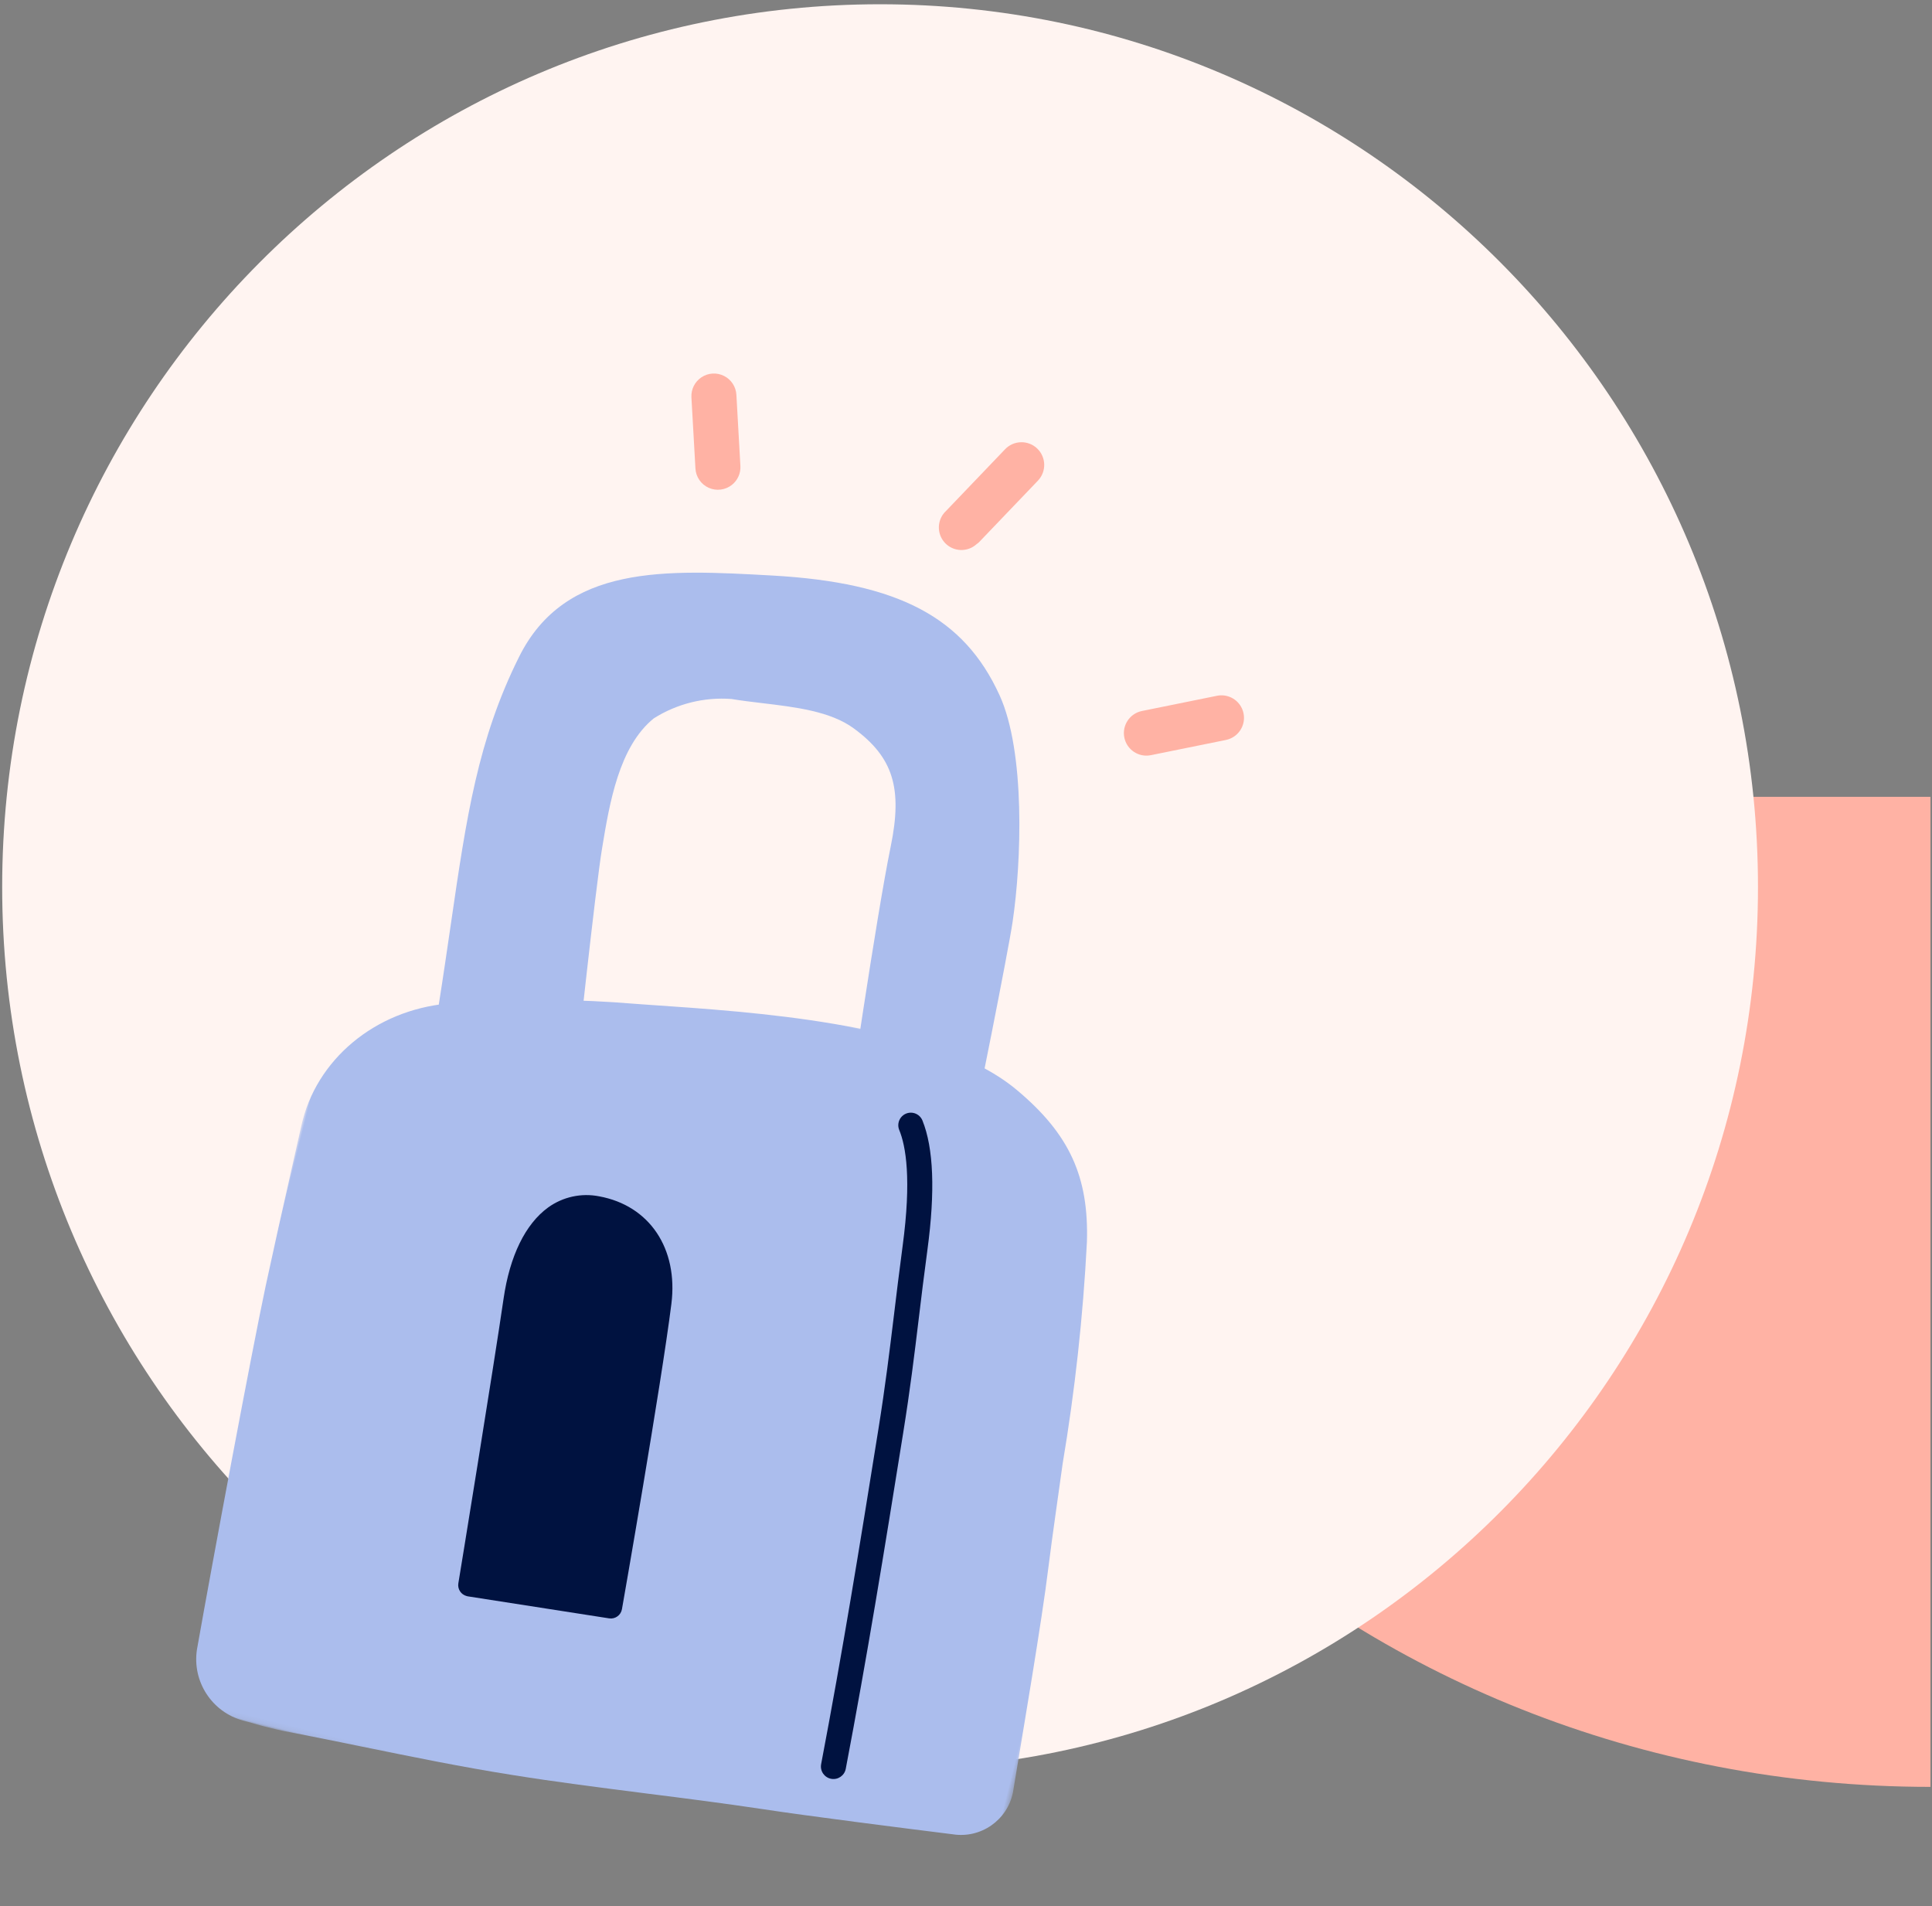 <?xml version="1.0" encoding="UTF-8"?>
<svg width="371px" height="366px" viewBox="0 0 371 366" version="1.1" xmlns="http://www.w3.org/2000/svg" xmlns:xlink="http://www.w3.org/1999/xlink">
    <rect x="0" y="0" width="371" height="366" fill="#808080" stroke="none"/>
    <title>9953166C-1B85-40D2-BFEA-D52BC589419C</title>
    <defs>
        <polygon id="path-1" points="0 0 163.583 0 163.583 157.909 0 157.909"></polygon>
    </defs>
    <g id="Draft-3" stroke="none" stroke-width="1" fill="none" fill-rule="evenodd">
        <g id="Product-Tour" transform="translate(-799, -1601)">
            <g id="Group-6" transform="translate(799.418, 1601.818)">
                <path d="M364.335,146.218 L364.335,348.218 L174.243,348.218 C174.243,236.654 259.352,146.218 364.335,146.218" id="Fill-26-Copy-6" fill="#FFB2A4" transform="translate(269.289, 247.218) rotate(-90) translate(-269.289, -247.218) "></path>
                <g id="Group-4" transform="translate(0, 0)">
                    <path d="M168.582,0 L168.582,0 C75.478,0 0,75.887 0,169.496 C0,263.105 75.478,339 168.582,339 C261.687,339 337.165,263.105 337.165,169.496 C337.165,75.887 261.687,0 168.582,0" id="Fill-19-Copy-2" fill="#FFF4F1"></path>
                    <g id="Group-16" transform="translate(142.517, 212.165) rotate(14) translate(-142.517, -212.165) translate(60.725, 74.888)">
                        <g id="Group-3" transform="translate(0, 116.645)">
                            <mask id="mask-2" fill="white">
                                <use xlink:href="#path-1"></use>
                            </mask>
                            <g id="Clip-2"></g>
                            <path d="M159.727,91.858 C158.927,85.221 158.279,78.453 157.566,71.902 C156.459,57.663 154.531,43.499 151.795,29.483 C149.137,17.18 143.517,10.154 131.717,4.403 C121.3,-0.678 107.122,-0.397 94.608,0.554 C82.094,1.506 69.754,3.711 57.867,5.83 L52.485,6.759 C42.02,8.666 31.705,11.323 21.622,14.716 C8.374,19.364 -0.336,31.256 0.01,44.314 C0.356,60.249 0.637,70.519 0.81,75.772 C1.263,88.745 3.641,128.635 4.894,146.71 C5.465,152.9 10.591,157.673 16.803,157.801 C18.251,157.801 19.677,157.909 21.125,157.909 C22.573,157.909 24.454,157.909 26.312,157.779 C30.873,157.52 35.476,157.325 40.101,157.131 C49.719,156.72 59.682,156.288 69.321,155.444 C77.966,154.709 86.611,153.671 95.257,152.655 C102.648,151.769 110.385,150.861 117.842,150.147 C126.638,149.326 144.468,147.207 154.302,146.018 C159.729,145.538 163.814,140.868 163.574,135.424 C162.601,123.467 160.98,101.912 159.727,91.858" id="Fill-1" fill="#ABBDED" mask="url(#mask-2)"></path>
                        </g>
                        <path d="M77.236,176.909 C75.961,166.293 68.591,159.613 58.779,160.24 C55.295,160.412 52.038,162.025 49.788,164.693 C46.309,168.845 44.904,175.504 45.725,183.72 C47,196.324 50.502,238.441 50.523,238.874 C50.614,240 51.556,240.867 52.685,240.863 L52.879,240.863 L80.262,238.398 C81.431,238.283 82.296,237.257 82.207,236.085 C82.186,235.631 79.095,192.325 77.236,176.909" id="Fill-4" fill="#001240"></path>
                        <path d="M123.072,89.914 C121.948,78.282 117.561,57.613 110.104,48.273 C99.86,35.409 86.006,32.014 62.254,36.533 C42.111,40.382 23.071,43.992 18.791,63.516 C14.966,80.812 16.435,95.709 18.489,116.227 C19.461,126.107 20.65,137.307 21.255,150.582 C21.29,151.399 21.782,152.128 22.53,152.463 C22.813,152.573 23.114,152.634 23.416,152.636 C23.911,152.638 24.391,152.469 24.778,152.16 C30.959,147.144 47.169,141.35 47.32,141.22 C48.273,140.874 48.856,139.912 48.725,138.907 C48.725,138.539 43.775,102.952 43.17,95.341 C42.457,86.542 41.571,75.558 46.758,68.661 C50.391,64.858 55.148,62.326 60.331,61.44 C62.189,61.289 64.178,61.051 66.188,60.791 C72.671,59.97 79.371,59.127 84.515,61.245 C93.16,64.791 96.38,70.088 96.856,81.482 C97.439,95.471 101.351,134.366 101.394,134.756 C101.451,135.378 101.775,135.947 102.281,136.312 C102.793,136.66 103.424,136.784 104.031,136.658 L123.483,132.096 C124.479,131.861 125.175,130.959 125.148,129.934 C125.168,128.377 123.634,95.579 123.072,89.914" id="Fill-6" fill="#ABBDED"></path>
                        <path d="M129.075,257.975 L129.075,257.975 C127.751,258.059 126.605,257.054 126.521,255.727 C125.272,233.587 123.631,213.981 121.632,190.659 C120.915,182.266 120.095,175.687 119.242,168.773 C118.725,164.648 118.2,160.401 117.64,155.433 C116.209,142.493 113.579,136.597 111.612,133.938 C111.102,133.244 111.003,132.331 111.347,131.544 C111.692,130.755 112.432,130.212 113.287,130.117 C114.141,130.022 114.982,130.392 115.492,131.084 C118.848,135.691 121.178,143.669 122.427,154.897 C122.972,159.83 123.497,164.077 124.014,168.178 C124.88,175.14 125.7,181.717 126.426,190.244 C128.429,213.614 130.072,233.256 131.325,255.456 C131.388,256.769 130.387,257.891 129.075,257.975" id="Fill-8" fill="#001240"></path>
                        <path d="M50.483,21.516 C49.502,22.803 47.883,23.434 46.29,23.153 C44.698,22.87 43.394,21.72 42.917,20.174 L38.862,7.098 C38.406,5.621 38.771,4.012 39.82,2.879 C40.87,1.744 42.443,1.258 43.95,1.6 C45.456,1.941 46.666,3.061 47.123,4.538 L51.177,17.614 C51.59,18.95 51.333,20.405 50.483,21.516" id="Fill-10" fill="#FFB2A4"></path>
                        <path d="M98.826,21.189 C97.506,23.185 94.819,23.734 92.822,22.413 C90.827,21.092 90.281,18.402 91.599,16.407 L99.715,2.204 C100.908,0.111 103.57,-0.62 105.664,0.572 C107.757,1.765 108.487,4.429 107.296,6.522 L99.181,20.724 C99.079,20.893 98.96,21.049 98.826,21.189" id="Fill-12" fill="#FFB2A4"></path>
                        <path d="M155.939,44.827 C155.524,45.369 154.986,45.808 154.368,46.102 L141.091,52.422 C138.934,53.449 136.354,52.532 135.327,50.375 C134.3,48.215 135.217,45.633 137.376,44.606 L150.65,38.286 C152.455,37.426 154.616,37.915 155.874,39.469 C157.132,41.026 157.158,43.242 155.939,44.827" id="Fill-14" fill="#FFB2A4"></path>
                    </g>
                </g>
            </g>
        </g>
    </g>
</svg>
